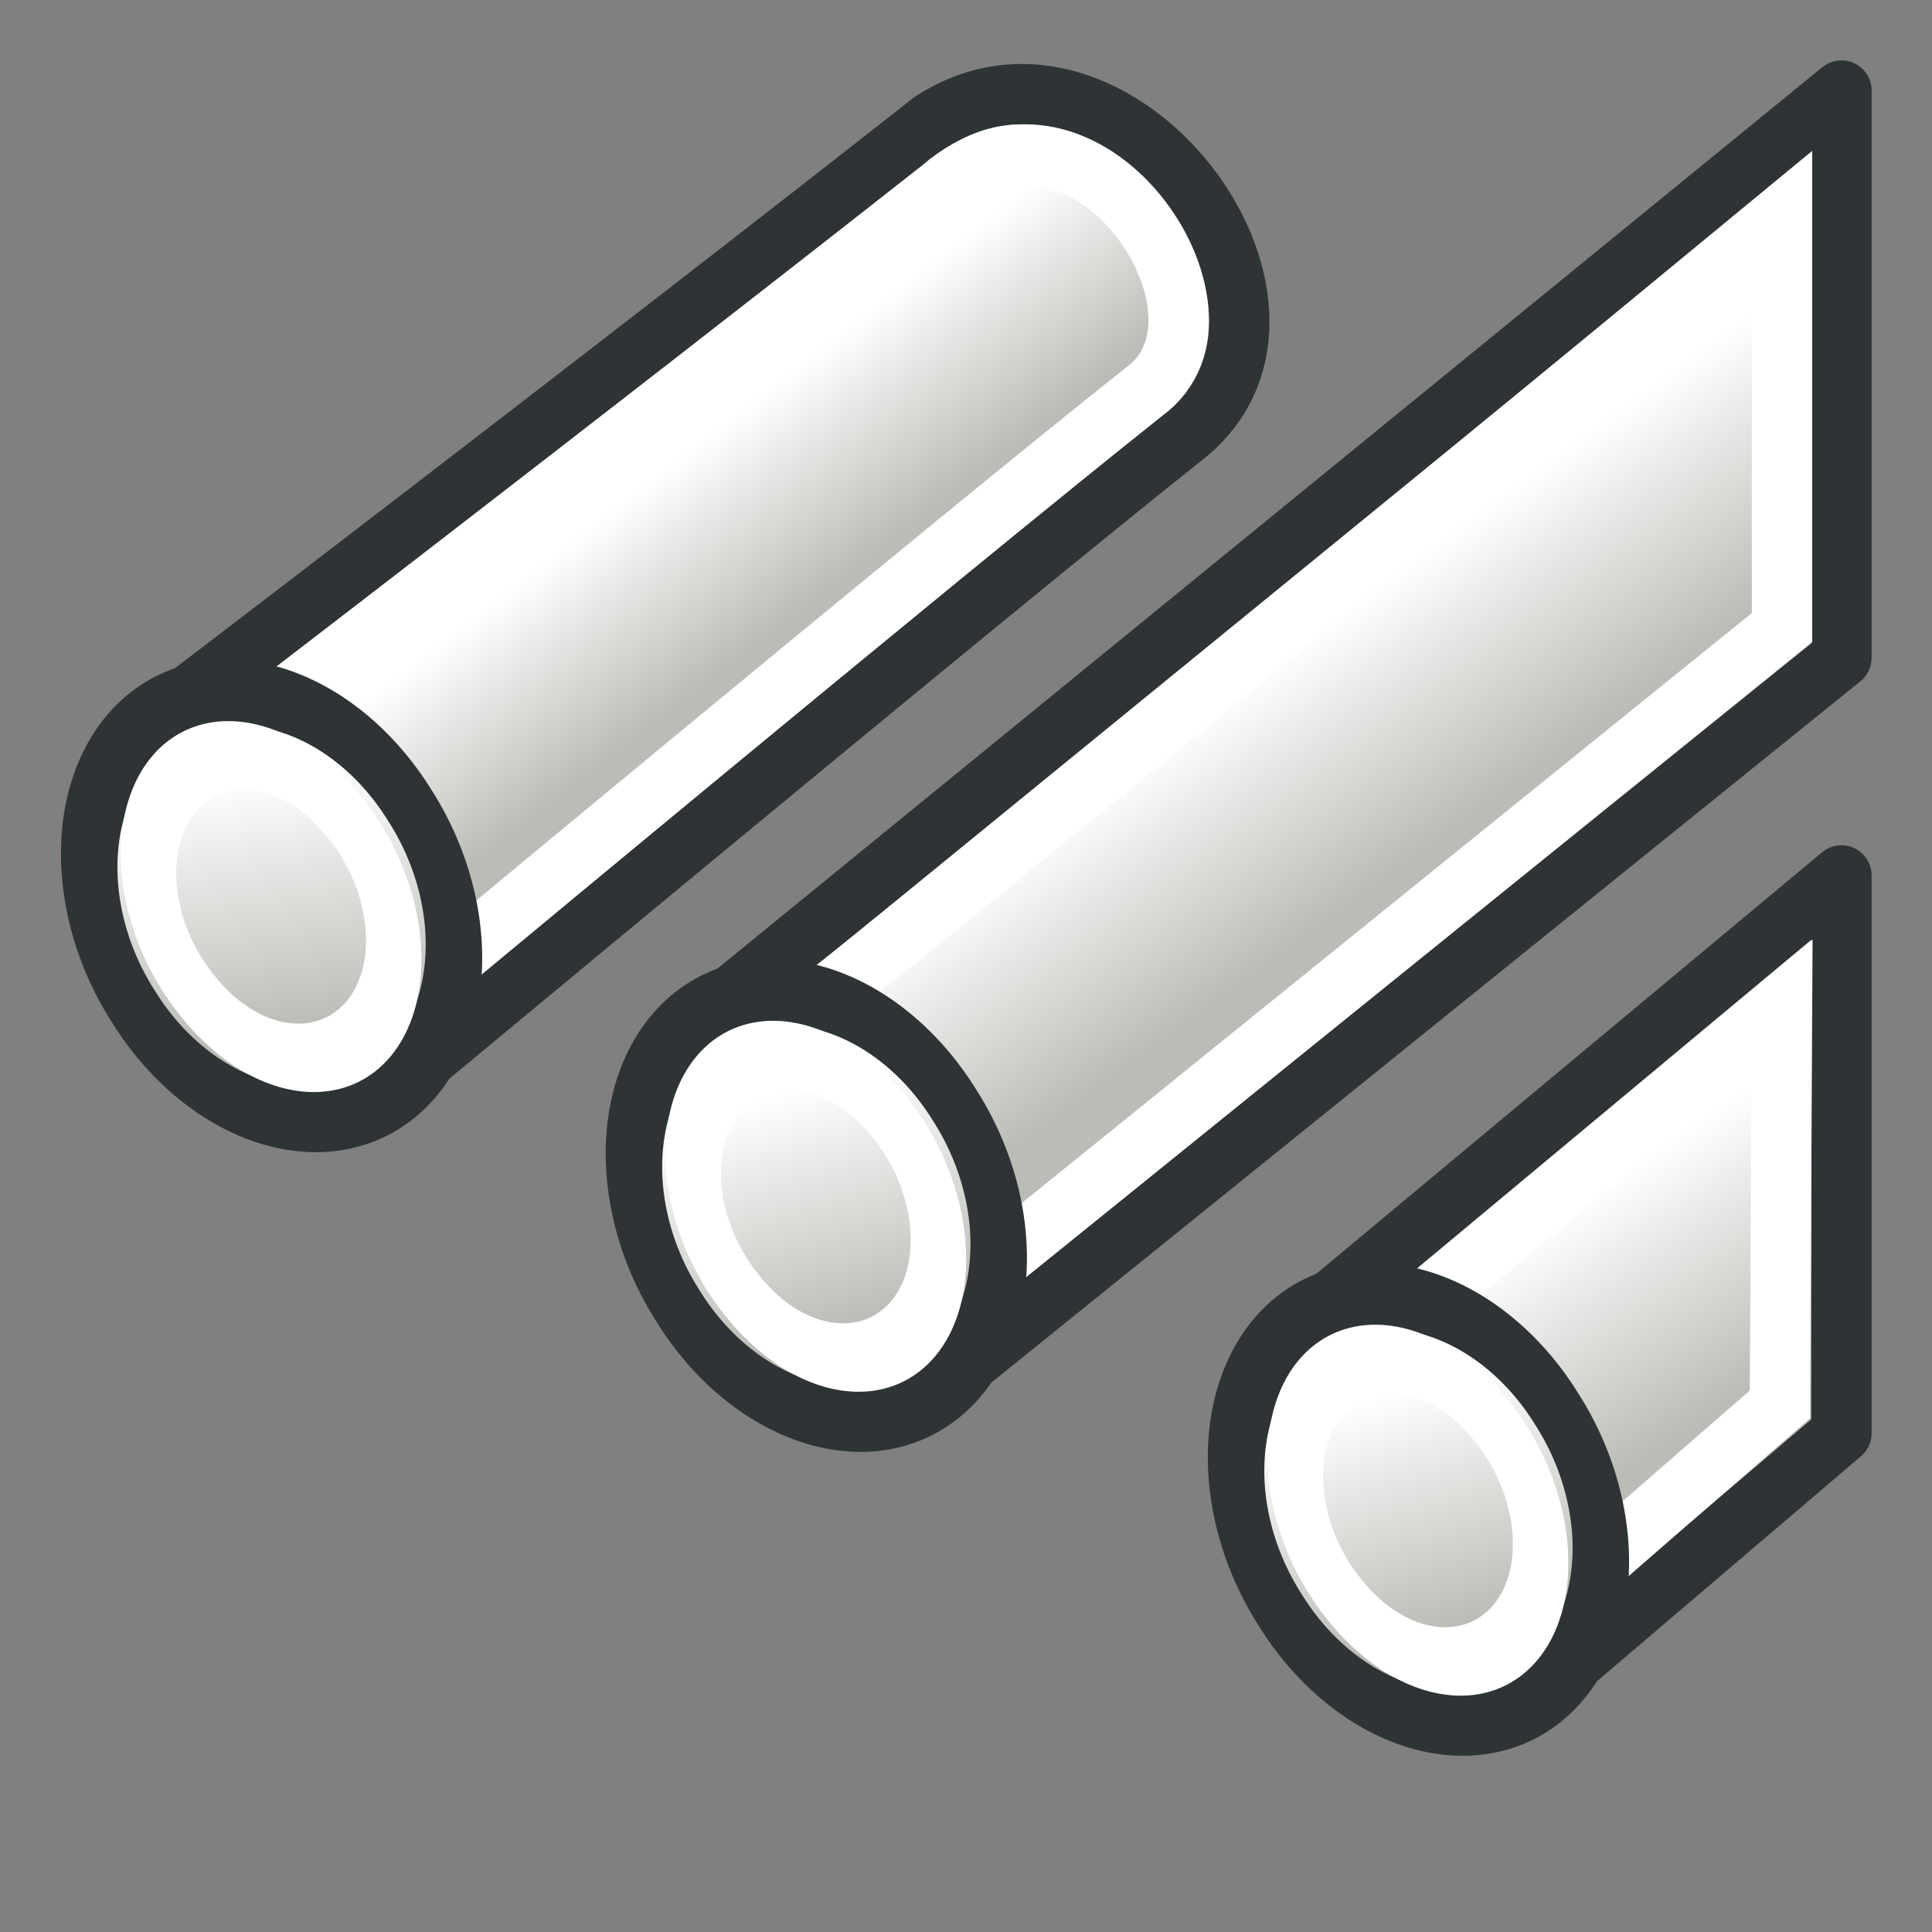 <?xml version="1.0" encoding="UTF-8" standalone="no"?>
<!-- Created with Inkscape (http://www.inkscape.org/) -->
<svg xmlns:dc="http://purl.org/dc/elements/1.1/" xmlns:cc="http://creativecommons.org/ns#" xmlns:rdf="http://www.w3.org/1999/02/22-rdf-syntax-ns#" xmlns:svg="http://www.w3.org/2000/svg" xmlns="http://www.w3.org/2000/svg" xmlns:xlink="http://www.w3.org/1999/xlink" xmlns:sodipodi="http://sodipodi.sourceforge.net/DTD/sodipodi-0.dtd" xmlns:inkscape="http://www.inkscape.org/namespaces/inkscape" width="64px" height="64px" id="svg2985" version="1.1" inkscape:version="0.48.5 r10040" sodipodi:docname="Arch_Rebar.svg">
  <rect width="100%" height="100%" fill="#808080" stroke="none"/>
  <defs id="defs2987">
    <linearGradient id="linearGradient4025">
      <stop id="stop4027" offset="0" style="stop-color:#babdb6;stop-opacity:1"/>
      <stop id="stop4029" offset="1" style="stop-color:#ffffff;stop-opacity:1"/>
    </linearGradient>
    <linearGradient id="linearGradient4017">
      <stop id="stop4019" offset="0" style="stop-color:#babdb6;stop-opacity:1"/>
      <stop id="stop4021" offset="1" style="stop-color:#ffffff;stop-opacity:1"/>
    </linearGradient>
    <linearGradient inkscape:collect="always" id="linearGradient4007">
      <stop style="stop-color:#babdb6;stop-opacity:1" offset="0" id="stop4009"/>
      <stop style="stop-color:#ffffff;stop-opacity:1" offset="1" id="stop4011"/>
    </linearGradient>
    <linearGradient inkscape:collect="always" id="linearGradient3999">
      <stop style="stop-color:#babdb6;stop-opacity:1" offset="0" id="stop4001"/>
      <stop style="stop-color:#ffffff;stop-opacity:1" offset="1" id="stop4003"/>
    </linearGradient>
    <linearGradient inkscape:collect="always" id="linearGradient3991">
      <stop style="stop-color:#babdb6;stop-opacity:1" offset="0" id="stop3993"/>
      <stop style="stop-color:#ffffff;stop-opacity:1" offset="1" id="stop3995"/>
    </linearGradient>
    <linearGradient id="linearGradient3217">
      <stop id="stop3219" offset="0" style="stop-color:#babdb6;stop-opacity:1"/>
      <stop id="stop3221" offset="1" style="stop-color:#ffffff;stop-opacity:1"/>
    </linearGradient>
    <linearGradient id="linearGradient3883">
      <stop style="stop-color:#ffb400;stop-opacity:1;" offset="0" id="stop3885"/>
      <stop style="stop-color:#ffe900;stop-opacity:1;" offset="1" id="stop3887"/>
    </linearGradient>
    <linearGradient id="linearGradient3793">
      <stop style="stop-color:#000f8a;stop-opacity:1;" offset="0" id="stop3795"/>
      <stop style="stop-color:#0066ff;stop-opacity:1;" offset="1" id="stop3797"/>
    </linearGradient>
    <linearGradient inkscape:collect="always" xlink:href="#linearGradient3793-2" id="linearGradient3799-8" x1="12.038" y1="54.001" x2="52.883" y2="9.274" gradientUnits="userSpaceOnUse"/>
    <linearGradient id="linearGradient3793-2">
      <stop style="stop-color:#000f8a;stop-opacity:1;" offset="0" id="stop3795-6"/>
      <stop style="stop-color:#0066ff;stop-opacity:1;" offset="1" id="stop3797-0"/>
    </linearGradient>
    <linearGradient inkscape:collect="always" xlink:href="#linearGradient3883" id="linearGradient3889" x1="3" y1="31.672" x2="59.25" y2="31.672" gradientUnits="userSpaceOnUse" gradientTransform="translate(84.182,-14.182)"/>
    <linearGradient inkscape:collect="always" xlink:href="#linearGradient3883-6" id="linearGradient3889-4" x1="3" y1="31.672" x2="59.25" y2="31.672" gradientUnits="userSpaceOnUse" gradientTransform="translate(-1.273,-0.182)"/>
    <linearGradient id="linearGradient3883-6">
      <stop style="stop-color:#ffb400;stop-opacity:1;" offset="0" id="stop3885-4"/>
      <stop style="stop-color:#ffe900;stop-opacity:1;" offset="1" id="stop3887-5"/>
    </linearGradient>
    <linearGradient id="linearGradient3883-63">
      <stop style="stop-color:#ffb400;stop-opacity:1;" offset="0" id="stop3885-6"/>
      <stop style="stop-color:#ffe900;stop-opacity:1;" offset="1" id="stop3887-51"/>
    </linearGradient>
    <linearGradient y2="31.672" x2="59.25" y1="31.672" x1="3" gradientTransform="translate(-3,-1.938)" gradientUnits="userSpaceOnUse" id="linearGradient3099" xlink:href="#linearGradient3883-63" inkscape:collect="always"/>
    <linearGradient inkscape:collect="always" xlink:href="#linearGradient3883-1" id="linearGradient3889-9" x1="-45.909" y1="52.217" x2="-45.659" y2="37.672" gradientUnits="userSpaceOnUse" gradientTransform="matrix(0.785,-0.619,0.619,0.785,40.449,-50.081)"/>
    <linearGradient id="linearGradient3883-1">
      <stop style="stop-color:#a27200;stop-opacity:1;" offset="0" id="stop3885-63"/>
      <stop style="stop-color:#ffe900;stop-opacity:1;" offset="1" id="stop3887-3"/>
    </linearGradient>
    <linearGradient y2="31.672" x2="59.25" y1="31.672" x1="3" gradientTransform="translate(-3,-1.938)" gradientUnits="userSpaceOnUse" id="linearGradient3950" xlink:href="#linearGradient3883-1" inkscape:collect="always"/>
    <linearGradient inkscape:collect="always" xlink:href="#linearGradient3883-1-0" id="linearGradient3889-9-4" x1="-45.909" y1="52.217" x2="-45.659" y2="37.672" gradientUnits="userSpaceOnUse" gradientTransform="translate(62.772,-14.278)"/>
    <linearGradient id="linearGradient3883-1-0">
      <stop style="stop-color:#a27200;stop-opacity:1;" offset="0" id="stop3885-63-6"/>
      <stop style="stop-color:#ffe900;stop-opacity:1;" offset="1" id="stop3887-3-5"/>
    </linearGradient>
    <linearGradient y2="37.672" x2="-45.659" y1="52.217" x1="-45.909" gradientTransform="translate(72.071,5.789)" gradientUnits="userSpaceOnUse" id="linearGradient3983" xlink:href="#linearGradient3883-1-0" inkscape:collect="always"/>
    <linearGradient inkscape:collect="always" xlink:href="#linearGradient3883-1-5" id="linearGradient3889-9-5" x1="-45.909" y1="52.217" x2="-45.659" y2="37.672" gradientUnits="userSpaceOnUse" gradientTransform="translate(62.772,-14.278)"/>
    <linearGradient id="linearGradient3883-1-5">
      <stop style="stop-color:#a27200;stop-opacity:1;" offset="0" id="stop3885-63-3"/>
      <stop style="stop-color:#ffe900;stop-opacity:1;" offset="1" id="stop3887-3-2"/>
    </linearGradient>
    <linearGradient y2="37.672" x2="-45.659" y1="52.217" x1="-45.909" gradientTransform="matrix(0.785,-0.619,0.619,0.785,80.904,-30.262)" gradientUnits="userSpaceOnUse" id="linearGradient3983-2" xlink:href="#linearGradient3883-1-5" inkscape:collect="always"/>
    <linearGradient inkscape:collect="always" xlink:href="#linearGradient3883-1-0" id="linearGradient4060" gradientUnits="userSpaceOnUse" gradientTransform="matrix(0.785,-0.619,0.619,0.785,60.177,-40.081)" x1="-45.909" y1="52.217" x2="-45.659" y2="37.672"/>
    <linearGradient inkscape:collect="always" xlink:href="#linearGradient3883-1-6" id="linearGradient3889-9-2" x1="-45.909" y1="52.217" x2="-45.659" y2="37.672" gradientUnits="userSpaceOnUse" gradientTransform="matrix(0.785,-0.619,0.619,0.785,40.449,-50.081)"/>
    <linearGradient id="linearGradient3883-1-6">
      <stop style="stop-color:#a27200;stop-opacity:1;" offset="0" id="stop3885-63-4"/>
      <stop style="stop-color:#ffe900;stop-opacity:1;" offset="1" id="stop3887-3-7"/>
    </linearGradient>
    <linearGradient y2="37.672" x2="-45.659" y1="52.217" x1="-45.909" gradientTransform="matrix(0.785,-0.619,0.619,0.785,40.449,-50.081)" gradientUnits="userSpaceOnUse" id="linearGradient4058" xlink:href="#linearGradient3883-1-6" inkscape:collect="always"/>
    <linearGradient inkscape:collect="always" xlink:href="#linearGradient3217" id="linearGradient4081" gradientUnits="userSpaceOnUse" gradientTransform="matrix(0.763,-0.599,0.602,0.76,38.095,-48.227)" x1="-47.091" y1="48.182" x2="-47.046" y2="41.506"/>
    <linearGradient inkscape:collect="always" xlink:href="#linearGradient4017" id="linearGradient4083" gradientUnits="userSpaceOnUse" gradientTransform="matrix(0.76,-0.628,0.599,0.796,56.939,-42.236)" x1="-46.284" y1="48.524" x2="-45.804" y2="40.519"/>
    <linearGradient inkscape:collect="always" xlink:href="#linearGradient4025" id="linearGradient4085" gradientUnits="userSpaceOnUse" gradientTransform="matrix(0.734,-0.618,0.579,0.784,76.447,-31.908)" x1="-63.788" y1="48.997" x2="-62.867" y2="40.553"/>
    <linearGradient inkscape:collect="always" xlink:href="#linearGradient3883-1-1" id="linearGradient4081-3" gradientUnits="userSpaceOnUse" gradientTransform="matrix(0.753,-0.594,0.594,0.753,94.343,-4.83)" x1="-45.909" y1="52.217" x2="-45.659" y2="37.672"/>
    <linearGradient id="linearGradient3883-1-1">
      <stop style="stop-color:#a27200;stop-opacity:1;" offset="0" id="stop3885-63-8"/>
      <stop style="stop-color:#ffe900;stop-opacity:1;" offset="1" id="stop3887-3-0"/>
    </linearGradient>
    <linearGradient inkscape:collect="always" xlink:href="#linearGradient3883-1-0-2" id="linearGradient4083-9" gradientUnits="userSpaceOnUse" gradientTransform="matrix(0.753,-0.594,0.594,0.753,113.266,4.762)" x1="-45.909" y1="52.217" x2="-45.659" y2="37.672"/>
    <linearGradient id="linearGradient3883-1-0-2">
      <stop style="stop-color:#a27200;stop-opacity:1;" offset="0" id="stop3885-63-6-2"/>
      <stop style="stop-color:#ffe900;stop-opacity:1;" offset="1" id="stop3887-3-5-1"/>
    </linearGradient>
    <linearGradient inkscape:collect="always" xlink:href="#linearGradient3883-1-5-6" id="linearGradient4085-4" gradientUnits="userSpaceOnUse" gradientTransform="matrix(0.753,-0.594,0.594,0.753,77.314,-25.824)" x1="-45.909" y1="52.217" x2="-45.659" y2="37.672"/>
    <linearGradient id="linearGradient3883-1-5-6">
      <stop style="stop-color:#a27200;stop-opacity:1;" offset="0" id="stop3885-63-3-2"/>
      <stop style="stop-color:#ffe900;stop-opacity:1;" offset="1" id="stop3887-3-2-8"/>
    </linearGradient>
    <linearGradient y2="37.672" x2="-45.659" y1="52.217" x1="-45.909" gradientTransform="matrix(0.753,-0.594,0.594,0.753,133.149,14.18)" gradientUnits="userSpaceOnUse" id="linearGradient4115" xlink:href="#linearGradient3883-1-5-6" inkscape:collect="always"/>
    <linearGradient inkscape:collect="always" xlink:href="#linearGradient3883-1-12" id="linearGradient4081-9" gradientUnits="userSpaceOnUse" gradientTransform="matrix(0.771,-0.599,0.608,0.76,38.441,-48.227)" x1="-45.909" y1="52.217" x2="-45.659" y2="37.672"/>
    <linearGradient id="linearGradient3883-1-12">
      <stop style="stop-color:#a27200;stop-opacity:1;" offset="0" id="stop3885-63-7"/>
      <stop style="stop-color:#ffe900;stop-opacity:1;" offset="1" id="stop3887-3-09"/>
    </linearGradient>
    <linearGradient y2="37.672" x2="-45.659" y1="52.217" x1="-45.909" gradientTransform="matrix(0.657,-0.49,0.518,0.622,35.498,-36.913)" gradientUnits="userSpaceOnUse" id="linearGradient3147" xlink:href="#linearGradient3883-1-12" inkscape:collect="always"/>
    <linearGradient inkscape:collect="always" xlink:href="#linearGradient3883-1-06" id="linearGradient4081-6" gradientUnits="userSpaceOnUse" gradientTransform="matrix(0.771,-0.599,0.608,0.76,38.441,-48.227)" x1="-45.909" y1="52.217" x2="-45.659" y2="37.672"/>
    <linearGradient id="linearGradient3883-1-06">
      <stop style="stop-color:#a27200;stop-opacity:1;" offset="0" id="stop3885-63-2"/>
      <stop style="stop-color:#ffe900;stop-opacity:1;" offset="1" id="stop3887-3-6"/>
    </linearGradient>
    <linearGradient y2="37.672" x2="-45.659" y1="52.217" x1="-45.909" gradientTransform="matrix(0.771,-0.599,0.608,0.76,18.065,-48.227)" gradientUnits="userSpaceOnUse" id="linearGradient3147-1" xlink:href="#linearGradient3883-1-06" inkscape:collect="always"/>
    <linearGradient inkscape:collect="always" xlink:href="#linearGradient3883-1-9" id="linearGradient4081-7" gradientUnits="userSpaceOnUse" gradientTransform="matrix(0.763,-0.599,0.602,0.76,38.095,-48.227)" x1="-45.909" y1="52.217" x2="-45.659" y2="37.672"/>
    <linearGradient id="linearGradient3883-1-9">
      <stop style="stop-color:#a27200;stop-opacity:1;" offset="0" id="stop3885-63-20"/>
      <stop style="stop-color:#ffe900;stop-opacity:1;" offset="1" id="stop3887-3-23"/>
    </linearGradient>
    <linearGradient inkscape:collect="always" xlink:href="#linearGradient3991" id="linearGradient3997" x1="13.336" y1="27.16" x2="16.853" y2="18.167" gradientUnits="userSpaceOnUse"/>
    <linearGradient inkscape:collect="always" xlink:href="#linearGradient3999" id="linearGradient4005" x1="13.809" y1="27.326" x2="16.208" y2="18.638" gradientUnits="userSpaceOnUse"/>
    <linearGradient inkscape:collect="always" xlink:href="#linearGradient4007" id="linearGradient4013" x1="13.306" y1="27.052" x2="15.567" y2="18.381" gradientUnits="userSpaceOnUse"/>
  </defs>
  <sodipodi:namedview id="base" pagecolor="#ffffff" bordercolor="#666666" borderopacity="1.0" inkscape:pageopacity="0.0" inkscape:pageshadow="2" inkscape:zoom="10.193662" inkscape:cx="43.504227" inkscape:cy="37.093183" inkscape:current-layer="layer1" showgrid="true" inkscape:document-units="px" inkscape:grid-bbox="true" inkscape:window-width="1600" inkscape:window-height="837" inkscape:window-x="0" inkscape:window-y="27" inkscape:window-maximized="1" inkscape:snap-bbox="true" inkscape:snap-nodes="true" inkscape:snap-global="false">
    <inkscape:grid type="xygrid" id="grid3045" empspacing="2" visible="true" enabled="true" snapvisiblegridlinesonly="true"/>
  </sodipodi:namedview>
  <g id="layer1" inkscape:label="Layer 1" inkscape:groupmode="layer">
    <path style="color:#000000;fill:url(#linearGradient4085);fill-opacity:1;fill-rule:evenodd;stroke:#2e3436;stroke-width:2;stroke-linecap:butt;stroke-linejoin:round;stroke-miterlimit:4;stroke-opacity:1;stroke-dasharray:none;stroke-dashoffset:0;marker:none;visibility:visible;display:inline;overflow:visible;enable-background:accumulate" d="M 61,29 43,44 l 8,12 10,-8.522 z" id="rect3927-7" inkscape:connector-curvature="0" sodipodi:nodetypes="ccccc"/>
    <path style="color:#000000;fill:url(#linearGradient4083);fill-opacity:1;fill-rule:evenodd;stroke:#2e3436;stroke-width:2;stroke-linecap:butt;stroke-linejoin:round;stroke-miterlimit:4;stroke-opacity:1;stroke-dasharray:none;stroke-dashoffset:0;marker:none;visibility:visible;display:inline;overflow:visible;enable-background:accumulate" d="M 61,3 23,34 31,46 61,21.791 z" id="rect3927-9" inkscape:connector-curvature="0" sodipodi:nodetypes="ccccc"/>
    <path style="color:#000000;fill:url(#linearGradient4081);fill-opacity:1;fill-rule:evenodd;stroke:#2e3436;stroke-width:2;stroke-linecap:butt;stroke-linejoin:round;stroke-miterlimit:4;stroke-opacity:1;stroke-dasharray:none;stroke-dashoffset:0;marker:none;visibility:visible;display:inline;overflow:visible;enable-background:accumulate" d="M 39.353,14.335 C 44.483,10.011 36.93,0.057 30.856,4.042 20.149,12.461 5,24 5,24 l 8,12 c 0,0 19.508,-16.227 26.353,-21.665 z" id="rect3927" inkscape:connector-curvature="0" sodipodi:nodetypes="ccccc"/>
    <path style="fill:none;stroke:#ffffff;stroke-width:2;stroke-linecap:butt;stroke-linejoin:miter;stroke-miterlimit:4;stroke-opacity:1;stroke-dasharray:none" d="m 25.25,34.588 c 0.486,0 33.782,-27.469 33.782,-27.469 l -10e-7,13.665 -28.579,23.099 z" id="path4015" inkscape:connector-curvature="0" sodipodi:nodetypes="ccccc"/>
    <path style="color:#000000;fill:none;stroke:#ffffff;stroke-width:2;stroke-linecap:butt;stroke-linejoin:round;stroke-miterlimit:4;stroke-opacity:1;stroke-dasharray:none;stroke-dashoffset:0;marker:none;visibility:visible;display:inline;overflow:visible;enable-background:accumulate" d="M 37.913,12.965 C 41.468,10.376 35.931,2.121 31.173,6.26 20.466,14.679 7,25 7,25 l 6.233,8.245 c 0,0 17.835,-14.841 24.68,-20.28 z" id="rect3927-75" inkscape:connector-curvature="0" sodipodi:nodetypes="ccccc"/>
    <path sodipodi:type="arc" style="color:#000000;fill:url(#linearGradient3997);fill-opacity:1;fill-rule:evenodd;stroke:#2e3436;stroke-width:2.524;stroke-linecap:butt;stroke-linejoin:round;stroke-miterlimit:4;stroke-opacity:1;stroke-dasharray:none;stroke-dashoffset:0;marker:none;visibility:visible;display:inline;overflow:visible;enable-background:accumulate" id="path3082" sodipodi:cx="15.545455" sodipodi:cy="23" sodipodi:rx="8.090909" sodipodi:ry="8.090909" d="M 23.636,23 A 8.091,8.091 0 1 1 7.455,23 8.091,8.091 0 1 1 23.636,23 z" transform="matrix(0.565,-0.413,0.48,0.76,-10.827,18.949)"/>
    <path sodipodi:type="arc" style="color:#000000;fill:none;stroke:#ffffff;stroke-width:3.693;stroke-linecap:butt;stroke-linejoin:round;stroke-miterlimit:4;stroke-opacity:1;stroke-dasharray:none;stroke-dashoffset:0;marker:none;visibility:visible;display:inline;overflow:visible;enable-background:accumulate" id="path3082-7" sodipodi:cx="15.545455" sodipodi:cy="23" sodipodi:rx="8.090909" sodipodi:ry="8.090909" d="M 23.636,23 A 8.091,8.091 0 1 1 7.455,23 8.091,8.091 0 1 1 23.636,23 z" transform="matrix(0.3,-0.367,0.397,0.492,-4.814,24.421)"/>
    <path sodipodi:type="arc" style="color:#000000;fill:url(#linearGradient4005);fill-opacity:1;fill-rule:evenodd;stroke:#2e3436;stroke-width:2.524;stroke-linecap:butt;stroke-linejoin:round;stroke-miterlimit:4;stroke-opacity:1;stroke-dasharray:none;stroke-dashoffset:0;marker:none;visibility:visible;display:inline;overflow:visible;enable-background:accumulate" id="path3082-5" sodipodi:cx="15.545455" sodipodi:cy="23" sodipodi:rx="8.090909" sodipodi:ry="8.090909" d="M 23.636,23 A 8.091,8.091 0 1 1 7.455,23 8.091,8.091 0 1 1 23.636,23 z" transform="matrix(0.565,-0.413,0.48,0.76,7.218,28.877)"/>
    <path sodipodi:type="arc" style="color:#000000;fill:none;stroke:#ffffff;stroke-width:3.693;stroke-linecap:butt;stroke-linejoin:round;stroke-miterlimit:4;stroke-opacity:1;stroke-dasharray:none;stroke-dashoffset:0;marker:none;visibility:visible;display:inline;overflow:visible;enable-background:accumulate" id="path3082-7-3" sodipodi:cx="15.545455" sodipodi:cy="23" sodipodi:rx="8.090909" sodipodi:ry="8.090909" d="M 23.636,23 A 8.091,8.091 0 1 1 7.455,23 8.091,8.091 0 1 1 23.636,23 z" transform="matrix(0.3,-0.367,0.397,0.492,13.231,34.349)"/>
    <path style="fill:none;stroke:#ffffff;stroke-width:2;stroke-linecap:butt;stroke-linejoin:miter;stroke-miterlimit:4;stroke-opacity:1;stroke-dasharray:none" d="M 44.395,45.479 59.032,33.27 58.962,46.519 50.361,54.011 z" id="path4023" inkscape:connector-curvature="0" sodipodi:nodetypes="ccccc"/>
    <path sodipodi:type="arc" style="color:#000000;fill:url(#linearGradient4013);fill-opacity:1;fill-rule:evenodd;stroke:#2e3436;stroke-width:2.524;stroke-linecap:butt;stroke-linejoin:round;stroke-miterlimit:4;stroke-opacity:1;stroke-dasharray:none;stroke-dashoffset:0;marker:none;visibility:visible;display:inline;overflow:visible;enable-background:accumulate" id="path3082-56" sodipodi:cx="15.545455" sodipodi:cy="23" sodipodi:rx="8.090909" sodipodi:ry="8.090909" d="M 23.636,23 A 8.091,8.091 0 1 1 7.455,23 8.091,8.091 0 1 1 23.636,23 z" transform="matrix(0.565,-0.413,0.48,0.76,27.165,38.944)"/>
    <path sodipodi:type="arc" style="color:#000000;fill:none;stroke:#ffffff;stroke-width:3.693;stroke-linecap:butt;stroke-linejoin:round;stroke-miterlimit:4;stroke-opacity:1;stroke-dasharray:none;stroke-dashoffset:0;marker:none;visibility:visible;display:inline;overflow:visible;enable-background:accumulate" id="path3082-7-2" sodipodi:cx="15.545455" sodipodi:cy="23" sodipodi:rx="8.090909" sodipodi:ry="8.090909" d="M 23.636,23 A 8.091,8.091 0 1 1 7.455,23 8.091,8.091 0 1 1 23.636,23 z" transform="matrix(0.3,-0.367,0.397,0.492,33.178,44.416)"/>
  </g>
</svg>
